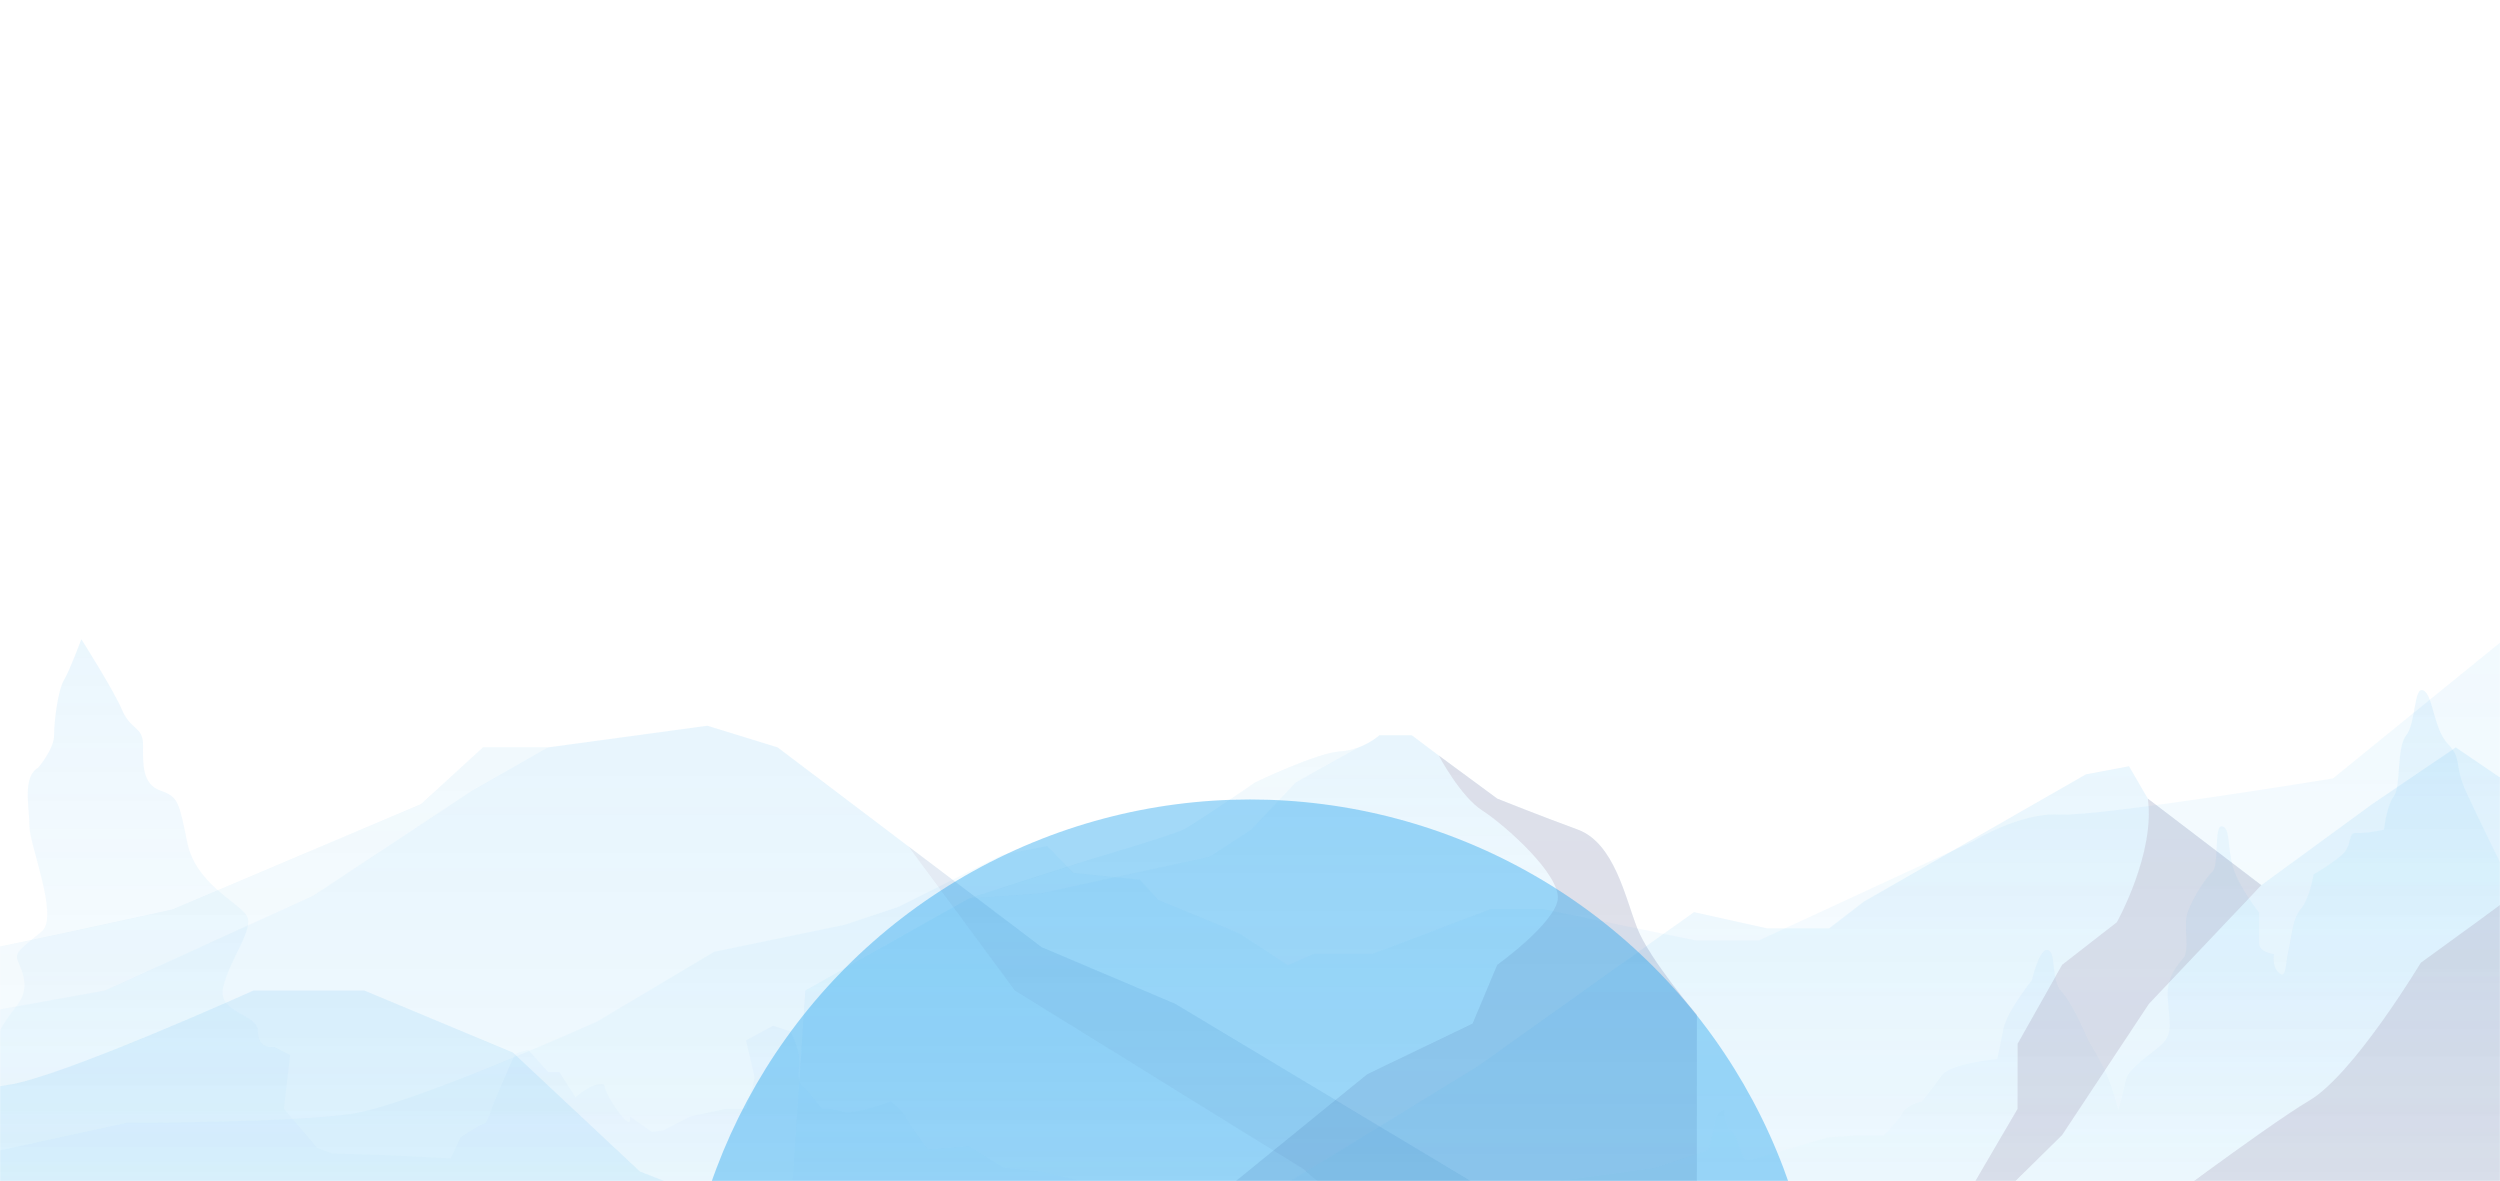 <svg xmlns="http://www.w3.org/2000/svg" width="1920" height="907" viewBox="0 0 1920 907" fill="none"><mask id="mask0_27_556" style="mask-type:alpha" maskUnits="userSpaceOnUse" x="0" y="0" width="1920" height="907"><rect width="1920" height="907" fill="#D9D9D9"></rect></mask><g mask="url(#mask0_27_556)"><path opacity="0.2" d="M915.88 922.812C915.88 922.812 859.1 913.437 844.584 910.25C829.927 907.156 799.615 899.656 799.615 899.656L770.585 896.562L744.116 880.25L712.808 882.781C712.808 882.781 696.727 862.062 696.158 858.781C695.731 855.5 684.204 845.844 684.204 845.844C684.204 845.844 655.885 856.625 647.062 853.719C638.381 850.906 631.408 851.562 631.408 851.562L618.458 835.906C618.458 835.906 611.77 834.687 613.62 820.906C615.612 807.125 607.074 792.125 607.074 792.125L593.697 787.812L572.92 799.062C572.92 799.062 579.466 825.875 579.466 827.75C579.466 829.625 572.92 851.562 572.92 851.562H557.693L530.228 857.375L509.309 868.156L500.77 869.281L483.693 857.375C483.693 857.375 486.54 870.312 473.305 851.562C459.928 832.812 467.613 832.156 459.928 832.812C452.386 833.375 441.997 842.75 441.997 842.75L429.617 823.437H421.078L405.851 806.562C405.851 806.562 397.313 807.781 395.463 810.312C393.613 812.75 378.386 848.937 378.386 848.937C378.386 848.937 374.544 862.812 371.698 863.094C368.852 863.375 353.767 873.5 353.767 873.5L346.082 889.625L297.698 887.187L255.006 885.875L243.621 881.562L218.006 851.562L222.844 810.312L210.464 804.031C210.464 804.031 198.083 806.562 198.083 792.125C198.083 777.781 165.922 779 171.614 757.156C177.306 735.312 195.237 713.375 189.545 703.437C183.852 693.406 150.695 679.062 144.006 647.75C137.46 616.531 137.46 612.125 123.229 607.156C108.999 602.187 109.853 586.531 109.853 572.187C109.853 557.75 100.46 560.937 93.772 545.281C87.083 529.625 62.464 490.906 62.464 490.906C62.464 490.906 53.926 514.062 49.23 522.125C44.391 530.281 41.545 554 41.545 564.688C41.545 575.281 29.307 589.625 29.307 589.625C16.926 596.562 22.618 620.281 22.618 634.625C22.618 649.062 45.387 704 32.153 715.25C18.776 726.5 12.23 730.25 13.084 735.875C14.08 741.5 25.322 756.5 13.084 772.156C0.845 787.812 -4.847 798.406 -6.839 810.875C-8.689 823.437 -23.916 854.094 -23.916 854.094C-23.916 854.094 -40.993 835.25 -39.001 823.437C-37.151 811.531 -34.305 804.031 -34.305 794C-34.305 784.062 -27.616 780.875 -24.77 770.281C-21.924 759.687 -20.074 737.187 -20.074 737.187C-20.074 737.187 -24.77 719.656 -24.77 699.687C-24.77 679.625 -33.309 652.156 -33.309 652.156C-33.309 652.156 -42.843 634.062 -51.382 624.687C-59.92 615.312 -72.301 617.187 -71.305 600.312C-70.308 583.437 -68.458 558.406 -76.997 547.813C-85.535 537.125 -96.92 535.25 -97.916 522.781C-98.77 510.312 -88.381 486.5 -97.916 472.813C-107.308 459.031 -86.674 455.938 -97.916 442.156C-109.301 428.375 -118.693 430.25 -124.385 420.313C-130.077 410.281 -141.462 404.656 -141.462 404.656V389C-141.462 389 -152.847 391.531 -154.839 404.656C-156.689 417.781 -164.231 423.406 -163.377 430.25C-162.381 437.187 -151.993 464 -168.073 478.438C-184.154 492.781 -188.993 522.781 -188.993 522.781C-188.993 522.781 -195.539 559.062 -197.531 563.375C-199.381 567.781 -208.916 674 -221.154 685.25C-233.535 696.5 -246.769 718.437 -246.769 718.437L-261 772.156V944H1920V662.187C1920 662.187 1904.92 631.531 1894.38 609.031C1884 586.531 1891.54 583.437 1880.15 571.531C1868.77 559.625 1868.77 534.031 1861.23 530.281C1853.68 526.531 1855.53 555.313 1847.99 564.688C1840.31 574.062 1844.15 604.062 1838.46 611.562C1832.77 619.062 1830.92 637.156 1830.92 637.156C1830.92 637.156 1817.54 640.25 1810 639.687C1802.45 639.031 1807.15 649.062 1798.61 656.562C1790.07 664.062 1776.84 671.562 1776.84 671.562C1776.84 671.562 1773.99 689.656 1767.3 697.812C1760.62 705.875 1760.62 716.562 1757.77 729.031C1754.92 741.5 1755.92 752.187 1750.23 747.125C1744.54 742.156 1746.39 732.781 1746.39 732.781C1746.39 732.781 1735 731.562 1735 724.625C1735 717.781 1735 700.906 1735 700.906C1735 700.906 1719.92 682.156 1715.08 666.5C1710.38 650.937 1713.23 635.937 1706.54 634.625C1699.99 633.406 1704.69 664.625 1699 669.687C1693.3 674.656 1680.07 695.937 1679.07 705.312C1678.08 714.687 1680.92 730.25 1677.22 735.312C1673.38 740.281 1663.85 749 1664.84 766.531C1665.84 784.062 1669.54 793.437 1660.15 802.156C1650.61 810.875 1634.53 820.25 1632.54 829.625C1630.69 839 1626.85 852.219 1626.85 852.219C1626.85 852.219 1623.15 837.125 1618.31 825.875C1613.61 814.625 1604.08 799.625 1604.08 799.625C1604.08 799.625 1591.84 770.281 1583.3 761.562C1574.76 752.75 1579.46 731.562 1572.77 729.687C1566.22 727.812 1560.53 752.75 1560.53 752.75C1560.53 752.75 1541.46 776.562 1538.62 790.25C1535.77 804.031 1533.92 813.406 1533.92 813.406C1533.92 813.406 1497.92 816.5 1491.23 825.875C1484.54 835.25 1476 845.844 1476 845.844C1476 845.844 1464.62 848.281 1460.92 854.937C1457.07 861.5 1446.69 872.094 1446.69 872.094L1423.92 872.187L1403.99 873.5C1403.99 873.5 1349.92 889.625 1343.23 890.937C1336.54 892.156 1335.69 873.969 1329.99 869.281C1324.3 864.687 1324.3 852.219 1324.3 852.219C1324.3 852.219 1317.61 854 1316.62 863.094C1315.76 872.187 1311.92 883.437 1311.92 883.437L1270.23 897.125C1270.23 897.125 1213.3 904.625 1200.92 906.5C1188.54 908.375 1132.61 922.812 1132.61 922.812L1104.15 927.125C1104.15 927.125 1031.72 929 1026.17 929.656C1020.62 930.312 958.857 926.562 958.857 926.562L915.88 922.812Z" fill="url(#paint0_linear_27_556)"></path><path opacity="0.2" d="M1949 470L1791.71 597.821C1791.71 597.821 1611.98 627.248 1581.64 625.563C1551.29 623.748 1514.98 646.305 1514.98 646.305L1350.82 722.271H1302.32L1184.83 698.159H1145.03L1053.86 732.642H1008.87L989.028 741.328L952.331 717.086L889.569 691.159L875.305 675.602L824.343 670.417L804.114 649.675L769.491 656.676L690.261 696.344L648.765 710.215L548.528 730.957L458.664 784.496C458.664 784.496 316.023 848.666 269.6 855.537C223.048 862.278 97.264 862.278 97.264 862.278L-28 889.501V1246H1949V470Z" fill="url(#paint1_linear_27_556)"></path><g opacity="0.2"><path d="M1303.18 779.398C1303.18 779.398 1266.77 736.763 1257.44 712.956C1248.1 689.149 1239.85 647.603 1211.85 637.178C1183.84 626.908 1149.92 613.371 1149.92 613.371L1104.95 580.228L1084.25 564.668H1059.36C1059.36 564.668 1046.91 576.027 1029.32 577.116C1011.59 578.05 963.972 600.923 963.972 600.923C963.972 600.923 917.292 633.133 908.889 637.178C900.642 641.379 837.313 660.052 837.313 660.052L743.952 690.083L618.537 760.726L607.022 932.821H1303.18V779.398Z" fill="url(#paint2_linear_27_556)"></path><g style="mix-blend-mode:overlay" opacity="0.6"><path d="M1138.71 622.707C1155.83 633.599 1199.4 672.499 1196.28 691.172C1193.17 709.844 1149.92 740.964 1149.92 740.964L1130.93 786.088L1050.02 824.989L917.447 932.82H1303.18V779.398C1303.18 779.398 1266.77 736.763 1257.44 712.956C1248.1 689.149 1239.85 647.603 1211.84 637.178C1183.84 626.908 1149.92 613.371 1149.92 613.371L1104.95 580.228C1104.95 580.228 1121.6 611.815 1138.71 622.707Z" fill="#201352"></path></g><g style="mix-blend-mode:overlay" opacity="0.4"><path d="M928.651 658.029L960.86 637.178L995.092 600.923L1043.17 574.004C1039.13 575.56 1034.46 576.805 1029.32 577.116C1011.59 578.05 963.972 600.923 963.972 600.923C963.972 600.923 917.292 633.133 908.889 637.178C900.642 641.379 837.313 660.052 837.313 660.052L743.952 690.083L799.968 686.037L928.651 658.029Z" fill="#FFFEF7"></path></g></g><g opacity="0.2"><path d="M2172.37 501.338C2172.37 501.338 2074.97 565.601 2045.87 582.251C2016.77 598.9 1950.49 596.722 1950.49 596.722H1919.37L1886.07 574.004L1821.8 617.572L1736.69 679.813L1649.55 613.371L1635.08 588.475L1601.94 594.699L1431.71 692.261L1404.79 712.956H1357.02L1301.01 700.508L1135.13 818.765L928.651 945.269V1148.64H2187L2172.37 501.338Z" fill="url(#paint3_linear_27_556)"></path><g style="mix-blend-mode:overlay" opacity="0.6"><path d="M1625.75 708.288L1583.73 740.964L1549.5 801.648V851.596L1505.93 926.13L1477.46 976.389L1583.73 871.669L1650.33 770.995L1736.69 679.813L1649.55 613.371C1655.31 655.383 1625.75 708.288 1625.75 708.288Z" fill="#201352"></path></g><g style="mix-blend-mode:overlay" opacity="0.6"><path d="M2045.87 582.251C2043.54 583.651 2040.89 584.896 2037.93 585.985C2037.93 585.985 1999.19 635.155 1971.18 656.939C1943.17 678.723 1859.15 739.408 1859.15 739.408C1859.15 739.408 1807.8 824.989 1773.57 845.217C1739.33 865.445 1633.53 945.269 1633.53 945.269L1484.15 1148.64H2187L2172.37 501.338C2172.37 501.338 2074.97 565.601 2045.87 582.251Z" fill="#201352"></path></g></g><g opacity="0.2"><path d="M370.976 574.003H420.768L543.226 557.354L597.22 574.003L799.969 727.426L902.666 770.995L1200.18 949.47L1557.75 1040.34L1868.95 1123.74V1308.44H-267.924V833.235C-267.924 833.235 -116.524 748.277 -66.731 739.874C-16.939 731.628 132.439 698.485 132.439 698.485L323.362 617.572L370.976 574.003Z" fill="url(#paint4_linear_27_556)"></path><g style="mix-blend-mode:overlay" opacity="0.4"><path d="M-196.347 810.518L80.623 760.726L240.27 688.06L362.728 607.147L420.768 574.004H370.975L323.361 617.573L132.438 698.485C132.438 698.485 -16.939 731.628 -66.731 739.875C-116.524 748.278 -267.924 833.236 -267.924 833.236V874.315L-196.347 810.518Z" fill="#FFFEF7"></path></g><g style="mix-blend-mode:overlay" opacity="0.3"><path d="M1557.75 1040.34L1200.18 949.47L902.666 770.995L799.969 727.427L697.739 650.093L779.429 760.725L1000.69 897.655C1000.69 897.655 1122.53 1000.66 1126.42 1006.26C1130.31 1011.71 1605.52 1053.1 1605.52 1053.1L1557.75 1040.34Z" fill="#201352"></path></g></g><g opacity="0.2"><path d="M1221.96 1105.07L893.485 1066.17L641.255 1007.04L558.786 926.13L491.411 899.678L393.849 808.34L279.793 760.726H194.679C194.679 760.726 46.235 827.634 5.934 833.236C-34.522 838.993 -105.009 871.67 -105.009 871.67L-259.677 926.13L-196.347 1022.14V1468.09H1163.92L1221.96 1105.07Z" fill="url(#paint5_linear_27_556)"></path></g><g opacity="0.4" filter="url(#filter0_f_27_556)"><circle cx="960" cy="1052" r="438" fill="#1AA0EE"></circle></g></g><defs><filter id="filter0_f_27_556" x="54" y="146" width="1812" height="1812" filterUnits="userSpaceOnUse" color-interpolation-filters="sRGB"><feGaussianBlur stdDeviation="234"></feGaussianBlur></filter><linearGradient id="paint0_linear_27_556" x1="666.799" y1="976.5" x2="666.799" y2="417.5" gradientUnits="userSpaceOnUse"><stop stop-color="#1AA0EE" stop-opacity="0"></stop><stop offset="1" stop-color="#1AA0EE" stop-opacity="0.5"></stop></linearGradient><linearGradient id="paint1_linear_27_556" x1="813.017" y1="1291.44" x2="813.017" y2="509.849" gradientUnits="userSpaceOnUse"><stop stop-color="#1AA0EE" stop-opacity="0"></stop><stop offset="1" stop-color="#1AA0EE" stop-opacity="0.3"></stop></linearGradient><linearGradient id="paint2_linear_27_556" x1="903.17" y1="954.379" x2="903.17" y2="583.573" gradientUnits="userSpaceOnUse"><stop stop-color="#1AA0EE" stop-opacity="0"></stop><stop offset="1" stop-color="#1AA0EE" stop-opacity="0.5"></stop></linearGradient><linearGradient id="paint3_linear_27_556" x1="1463.95" y1="1186.54" x2="1463.95" y2="534.578" gradientUnits="userSpaceOnUse"><stop stop-color="#1AA0EE" stop-opacity="0"></stop><stop offset="1" stop-color="#1AA0EE" stop-opacity="0.5"></stop></linearGradient><linearGradient id="paint4_linear_27_556" x1="641.104" y1="1352.42" x2="641.104" y2="595.923" gradientUnits="userSpaceOnUse"><stop stop-color="#1AA0EE" stop-opacity="0"></stop><stop offset="1" stop-color="#1AA0EE" stop-opacity="0.5"></stop></linearGradient><linearGradient id="paint5_linear_27_556" x1="370.612" y1="1509.51" x2="370.612" y2="797.05" gradientUnits="userSpaceOnUse"><stop stop-color="#1AA0EE" stop-opacity="0"></stop><stop offset="1" stop-color="#1AA0EE" stop-opacity="0.5"></stop></linearGradient></defs></svg>